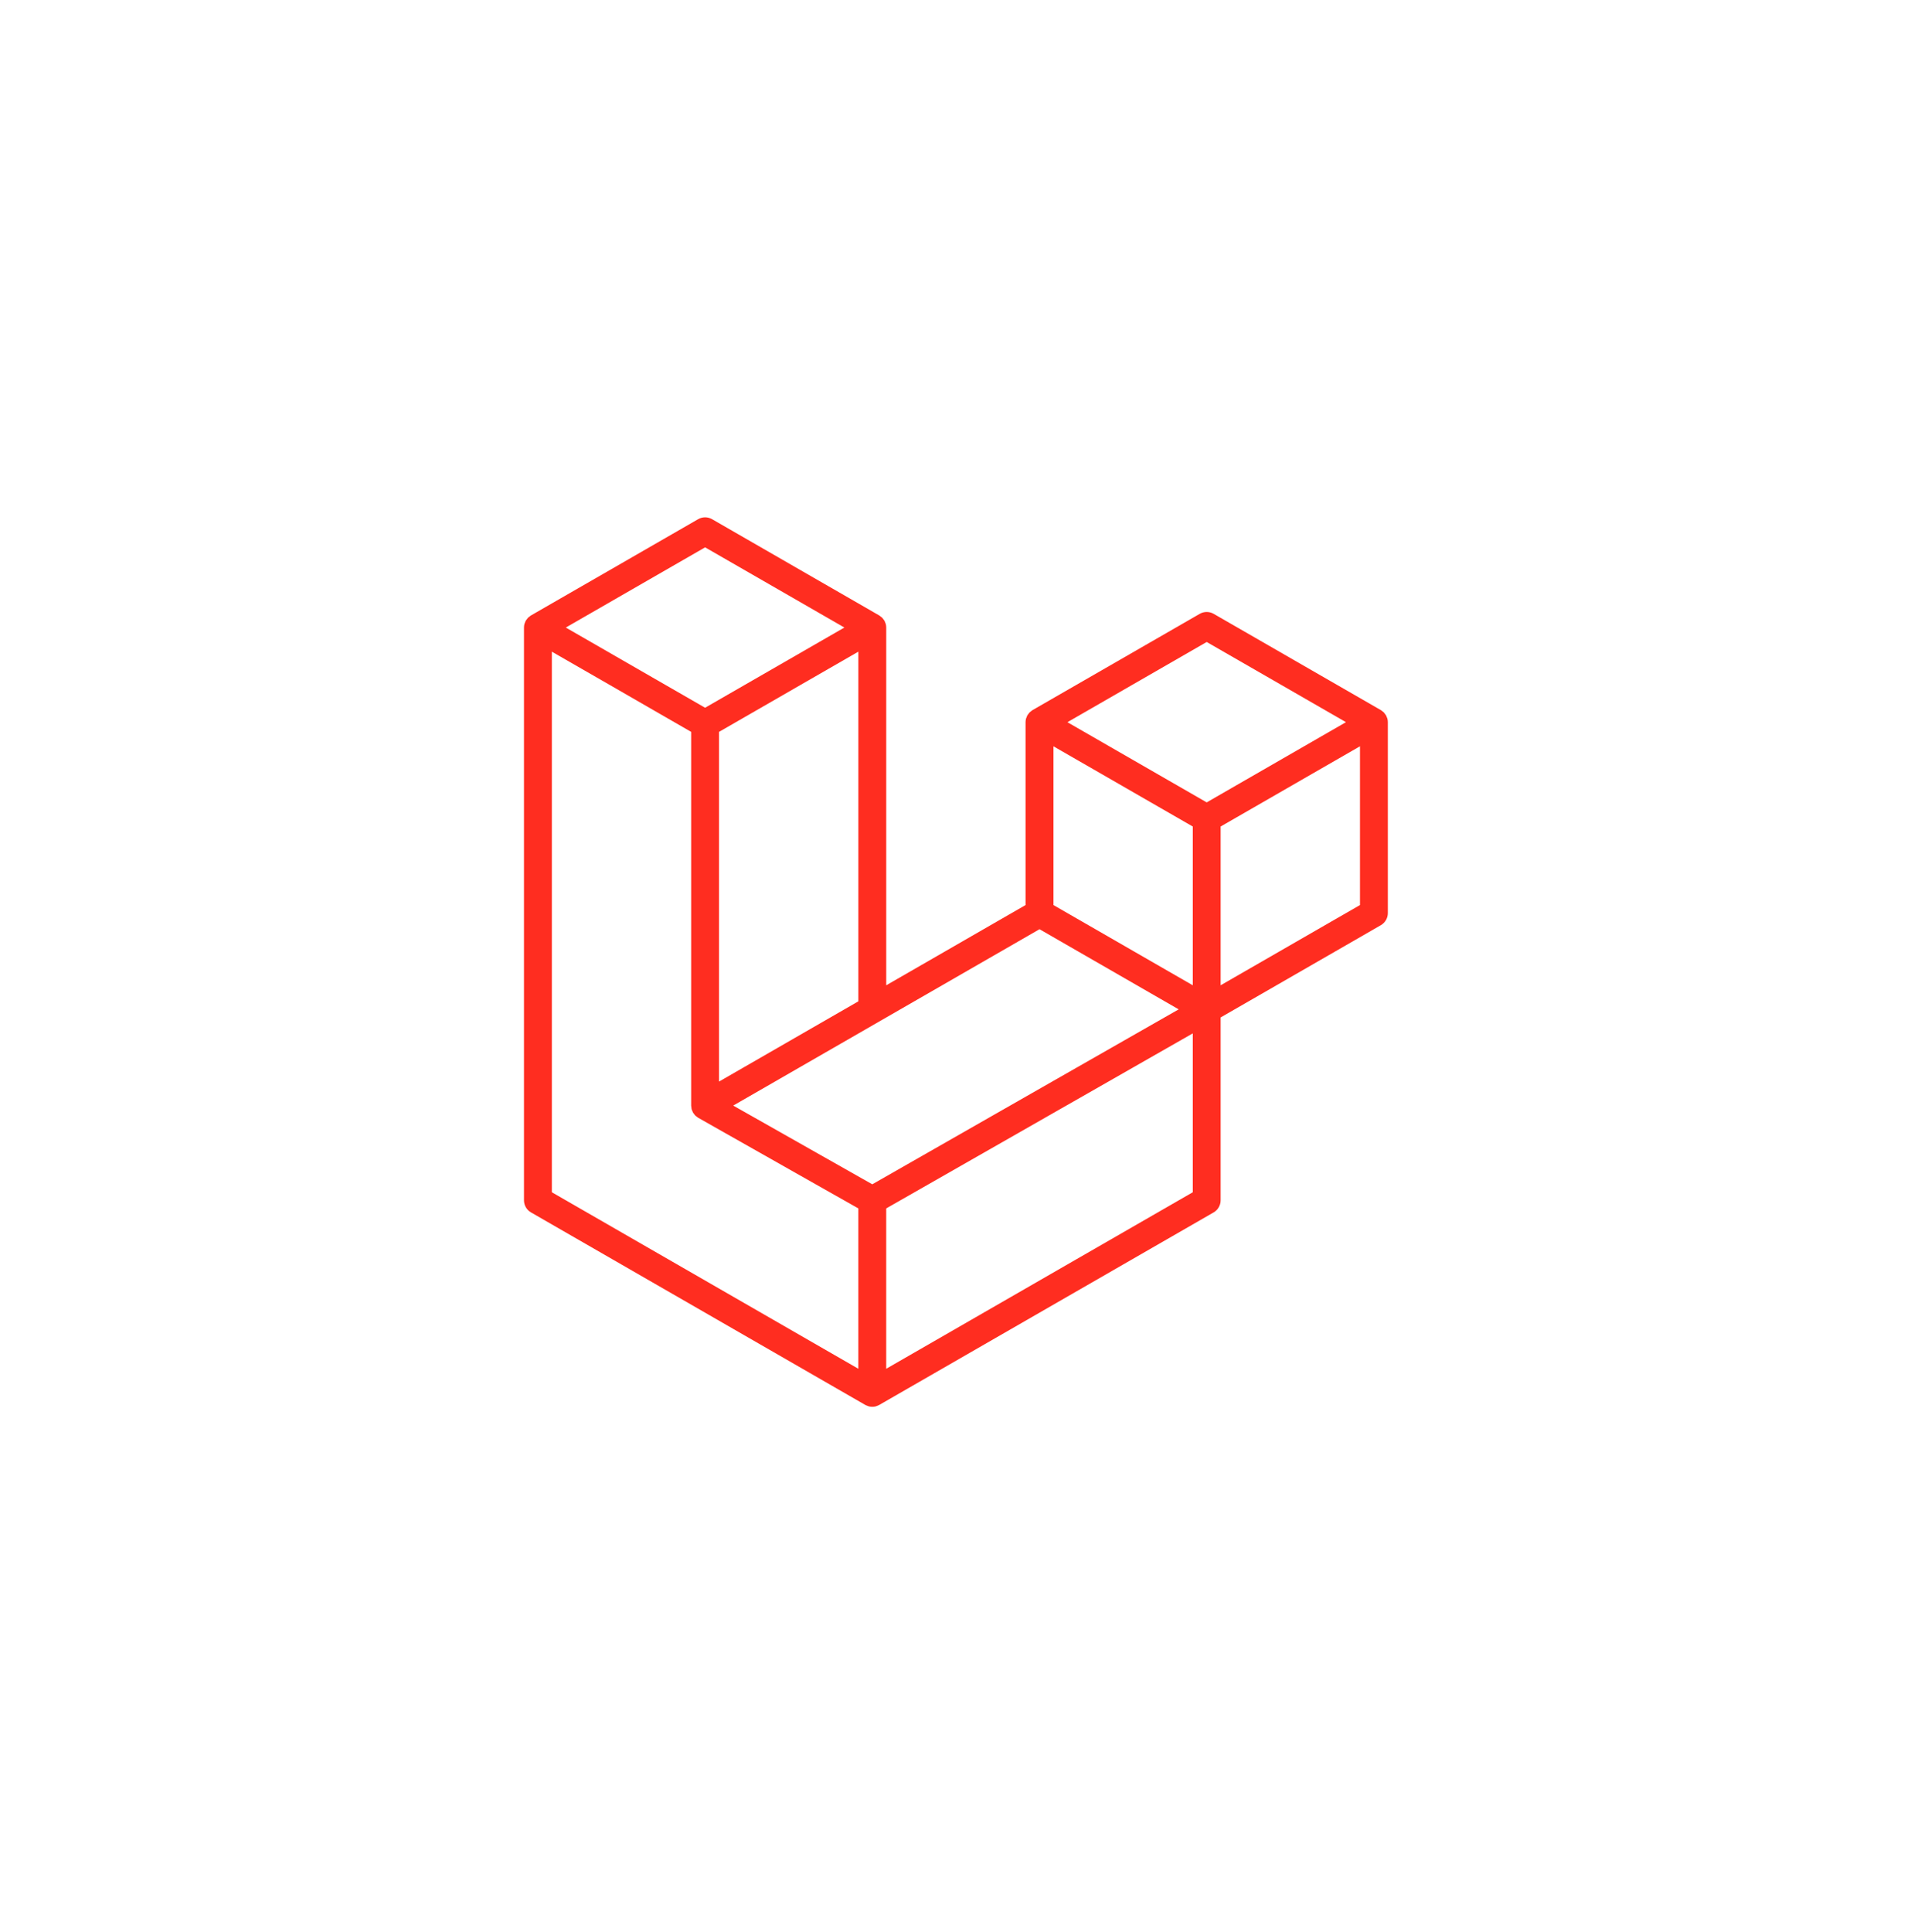 <svg width="109" height="110" viewBox="0 0 109 110" fill="none" xmlns="http://www.w3.org/2000/svg">
  <g filter="url(#filter0_d_309_1826)">
    <path
      d="M79.007 26.303C79.026 26.371 79.035 26.441 79.035 26.511V37.381C79.035 37.521 78.998 37.658 78.928 37.779C78.859 37.899 78.758 37.999 78.637 38.069L69.513 43.322V53.734C69.513 54.017 69.362 54.279 69.117 54.421L50.071 65.385C50.028 65.41 49.98 65.426 49.932 65.443C49.915 65.449 49.898 65.46 49.879 65.465C49.746 65.5 49.606 65.5 49.473 65.465C49.451 65.459 49.431 65.447 49.41 65.439C49.367 65.423 49.321 65.409 49.279 65.385L30.238 54.421C30.117 54.352 30.016 54.252 29.947 54.131C29.877 54.01 29.84 53.873 29.84 53.734V21.122C29.84 21.05 29.849 20.981 29.867 20.914C29.873 20.891 29.887 20.87 29.895 20.847C29.91 20.806 29.924 20.763 29.946 20.724C29.96 20.699 29.982 20.678 30 20.654C30.023 20.622 30.044 20.59 30.07 20.562C30.093 20.539 30.123 20.522 30.149 20.503C30.177 20.479 30.203 20.453 30.236 20.434H30.237L39.758 14.952C39.879 14.883 40.015 14.846 40.154 14.846C40.294 14.846 40.43 14.883 40.551 14.952L50.072 20.434H50.074C50.106 20.454 50.133 20.479 50.161 20.502C50.187 20.521 50.216 20.539 50.239 20.561C50.266 20.59 50.286 20.622 50.31 20.654C50.327 20.678 50.349 20.699 50.363 20.724C50.386 20.764 50.399 20.806 50.415 20.847C50.423 20.87 50.437 20.891 50.443 20.915C50.461 20.982 50.47 21.052 50.47 21.122V41.491L58.404 36.922V26.509C58.404 26.44 58.414 26.37 58.432 26.303C58.439 26.28 58.452 26.259 58.46 26.236C58.476 26.194 58.49 26.152 58.511 26.113C58.526 26.087 58.548 26.067 58.565 26.043C58.589 26.011 58.608 25.979 58.636 25.951C58.659 25.928 58.688 25.911 58.714 25.891C58.743 25.867 58.769 25.842 58.801 25.823H58.802L68.324 20.341C68.445 20.271 68.581 20.235 68.72 20.235C68.859 20.235 68.996 20.271 69.117 20.341L78.638 25.823C78.672 25.843 78.697 25.867 78.727 25.89C78.752 25.91 78.781 25.928 78.803 25.95C78.831 25.979 78.851 26.011 78.875 26.043C78.892 26.067 78.914 26.087 78.928 26.113C78.951 26.152 78.964 26.194 78.98 26.236C78.989 26.259 79.001 26.28 79.007 26.303ZM77.448 36.922V27.883L74.116 29.801L69.513 32.451V41.491L77.449 36.922H77.448ZM67.927 53.275V44.229L63.399 46.815L50.469 54.195V63.325L67.927 53.275ZM31.427 22.494V53.275L48.882 63.325V54.196L39.763 49.035L39.76 49.033L39.756 49.031C39.725 49.013 39.7 48.987 39.671 48.965C39.646 48.946 39.617 48.93 39.596 48.908L39.594 48.905C39.568 48.88 39.55 48.849 39.528 48.822C39.508 48.795 39.485 48.772 39.469 48.744L39.468 48.741C39.45 48.712 39.439 48.676 39.426 48.642C39.413 48.613 39.397 48.585 39.389 48.553V48.552C39.379 48.514 39.377 48.475 39.373 48.436C39.369 48.407 39.361 48.377 39.361 48.347V27.062L34.759 24.411L31.427 22.495V22.494ZM40.156 16.555L32.222 21.122L40.154 25.688L48.086 21.121L40.154 16.555H40.156ZM44.281 45.054L48.883 42.404V22.494L45.551 24.412L40.948 27.062V46.973L44.281 45.054ZM68.72 21.944L60.788 26.511L68.72 31.077L76.651 26.509L68.72 21.944ZM67.927 32.451L63.324 29.801L59.992 27.883V36.922L64.594 39.572L67.927 41.491V32.451ZM49.675 52.822L61.309 46.18L67.125 42.861L59.199 38.298L50.073 43.552L41.756 48.34L49.675 52.822Z"
      fill="#FF2D20" />
  </g>
  <defs>
    <filter id="filter0_d_309_1826" x="0.622" y="0.237" width="107.632" height="109.081"
      filterUnits="userSpaceOnUse" color-interpolation-filters="sRGB">
      <feFlood flood-opacity="0" result="BackgroundImageFix" />
      <feColorMatrix in="SourceAlpha" type="matrix" values="0 0 0 0 0 0 0 0 0 0 0 0 0 0 0 0 0 0 127 0"
        result="hardAlpha" />
      <feOffset dy="14.609" />
      <feGaussianBlur stdDeviation="14.609" />
      <feColorMatrix type="matrix" values="0 0 0 0 0.583 0 0 0 0 0.583 0 0 0 0 0.583 0 0 0 0.15 0" />
      <feBlend mode="normal" in2="BackgroundImageFix" result="effect1_dropShadow_309_1826" />
      <feBlend mode="normal" in="SourceGraphic" in2="effect1_dropShadow_309_1826" result="shape" />
    </filter>
  </defs>
</svg>